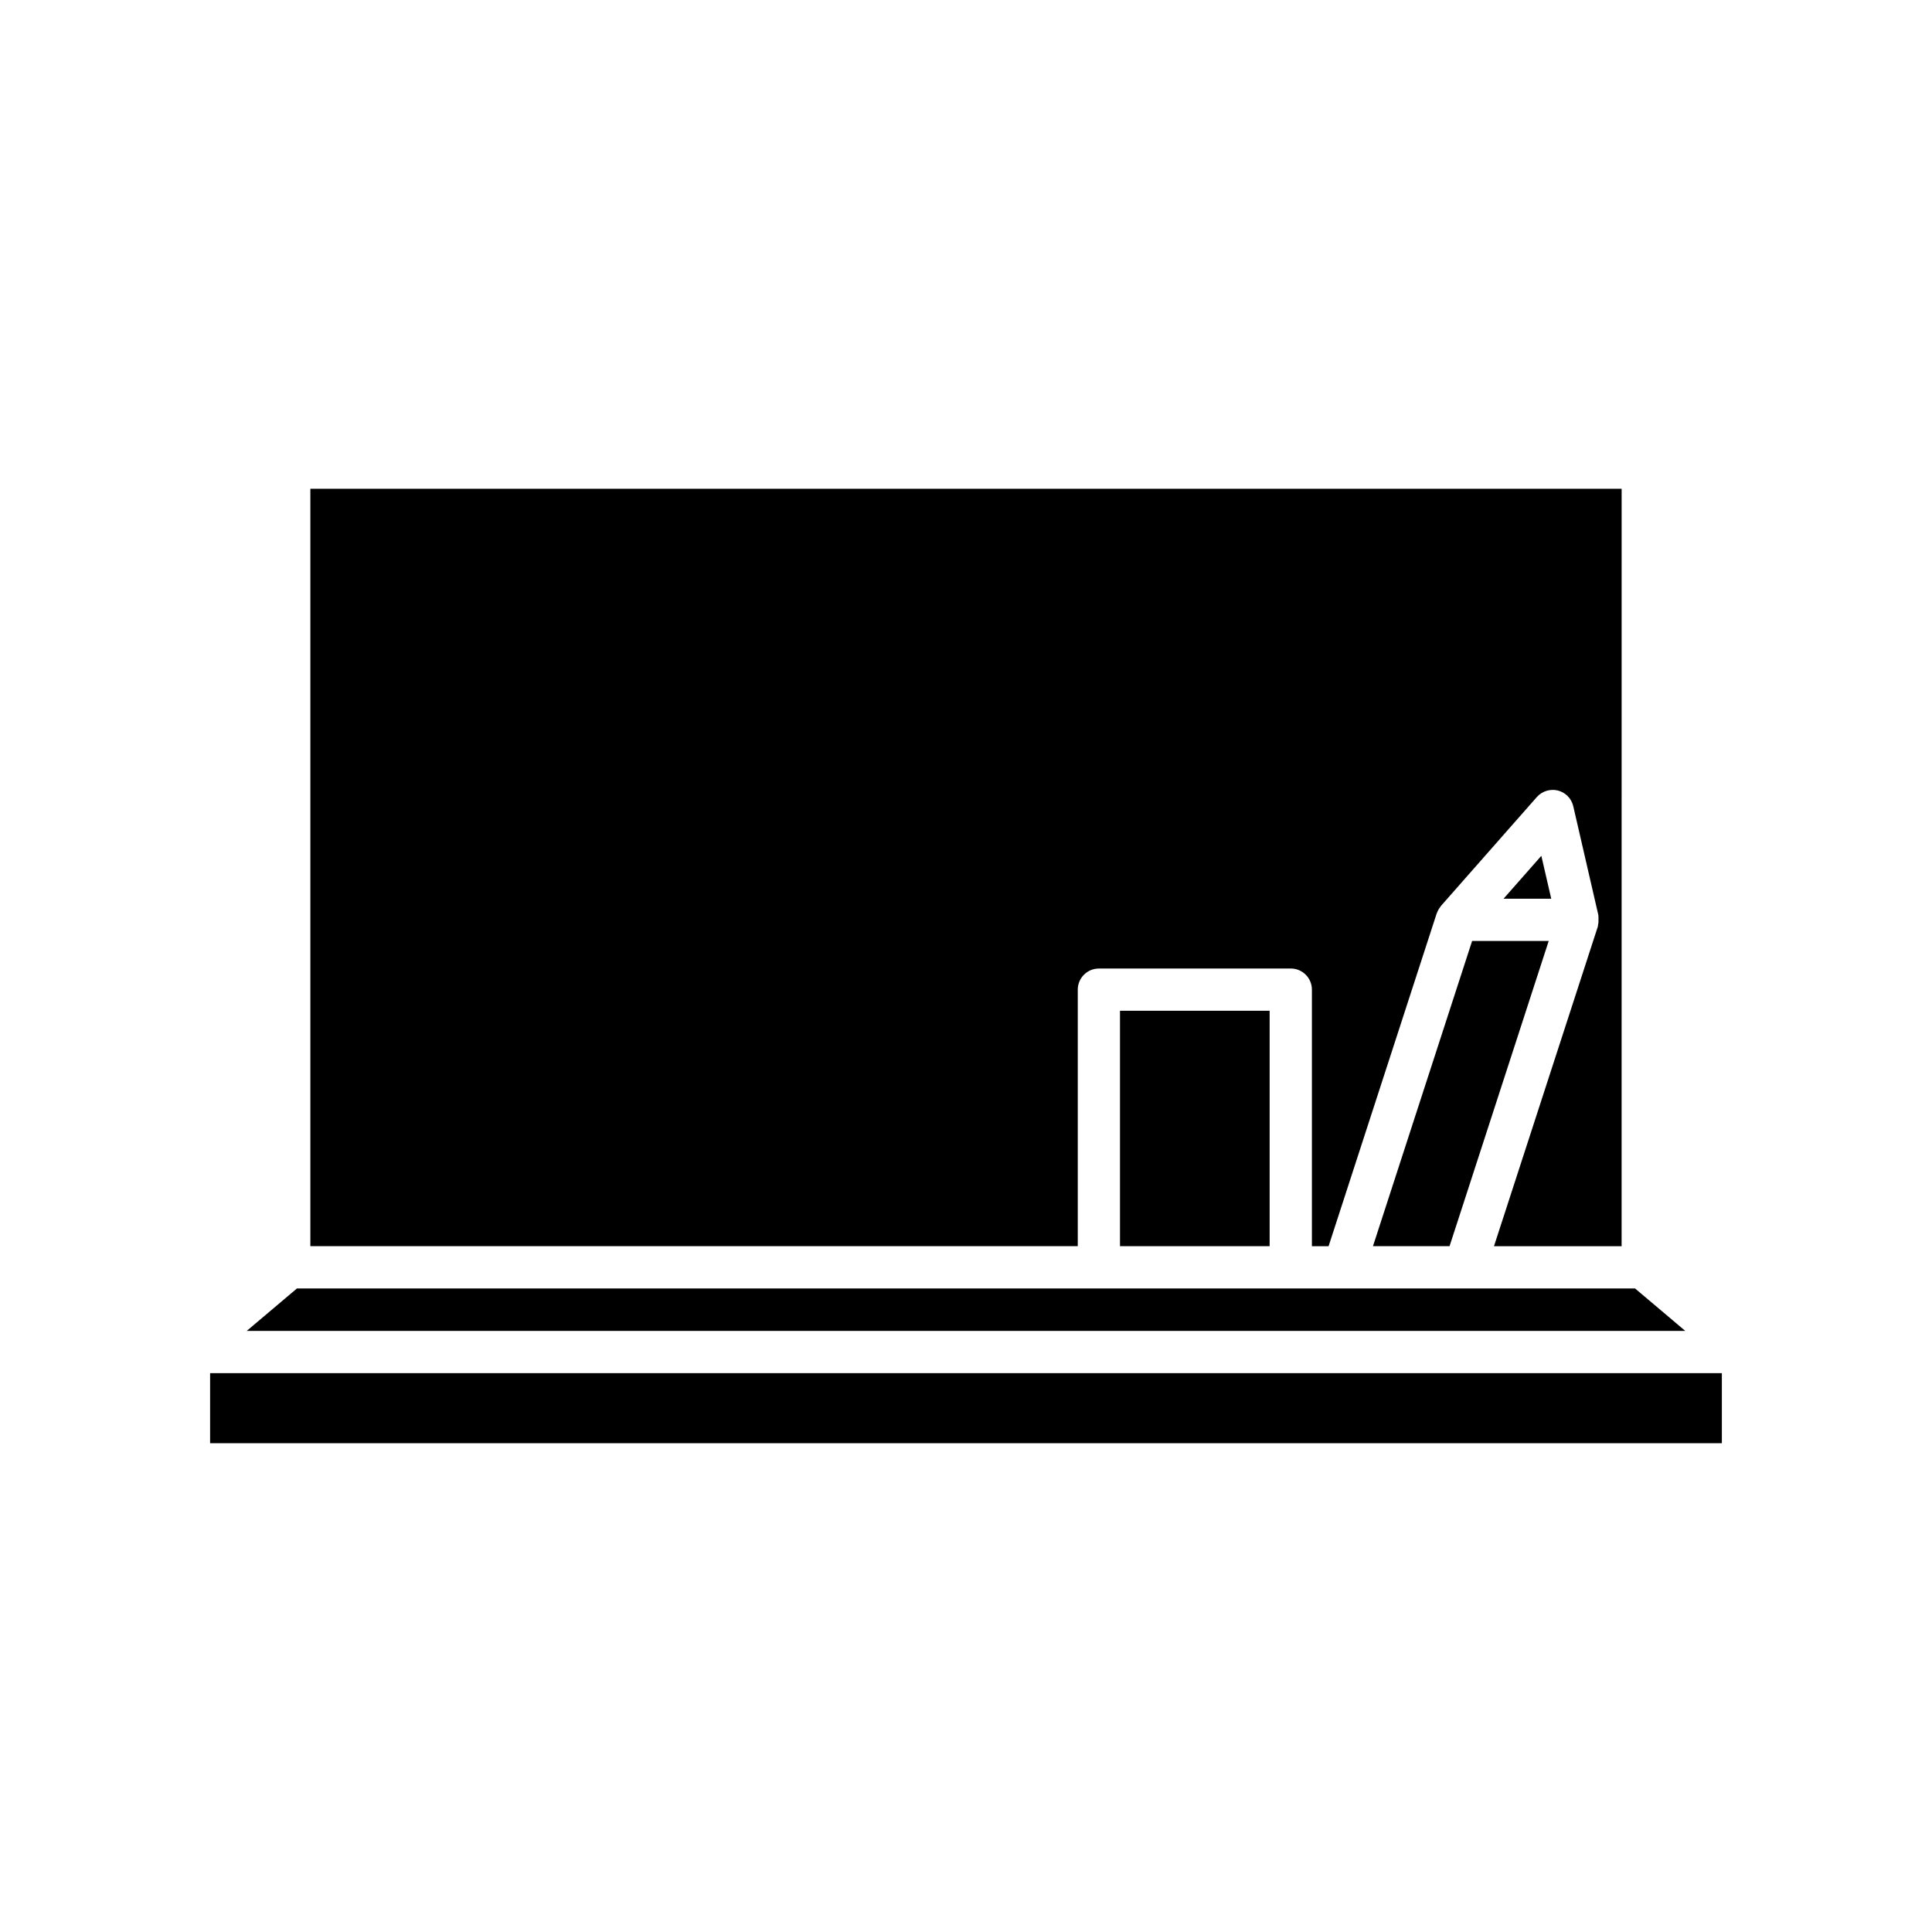 <?xml version="1.0" encoding="UTF-8"?>
<!-- Uploaded to: SVG Find, www.svgrepo.com, Generator: SVG Find Mixer Tools -->
<svg fill="#000000" width="800px" height="800px" version="1.1" viewBox="144 144 512 512" xmlns="http://www.w3.org/2000/svg">
 <g>
  <path d="m429.62 406.27c0-3.094 2.504-5.598 5.598-5.598l50.852-0.004c3.094 0 5.598 2.504 5.598 5.598v67.988h4.418l28.656-88.203c0.004-0.008 0.008-0.016 0.012-0.023 0.016-0.051 0.055-0.094 0.074-0.145 0.219-0.605 0.543-1.141 0.934-1.625 0.047-0.055 0.059-0.125 0.105-0.18l25.414-28.859c1.395-1.57 3.559-2.223 5.57-1.727 2.031 0.516 3.613 2.125 4.082 4.172l6.652 28.859c0.016 0.074-0.008 0.148 0.008 0.223 0.047 0.25 0.008 0.496 0.02 0.75 0.027 0.582 0.012 1.141-0.133 1.684-0.027 0.109 0.008 0.223-0.027 0.332l-27.535 84.75h33.824l0.008-200.73h-347.5v200.72h203.37z"/>
  <path d="m507.85 474.25h20.297l26.277-80.883h-20.297z"/>
  <path d="m552.47 370.8-10.02 11.375h12.645z"/>
  <path d="m440.81 411.86h39.656v62.391h-39.656z"/>
  <path d="m577.3 485.45h-354.6l-13.316 11.254h381.23z"/>
  <path d="m199.68 507.9h400.63v18.566h-400.63z"/>
 </g>
</svg>